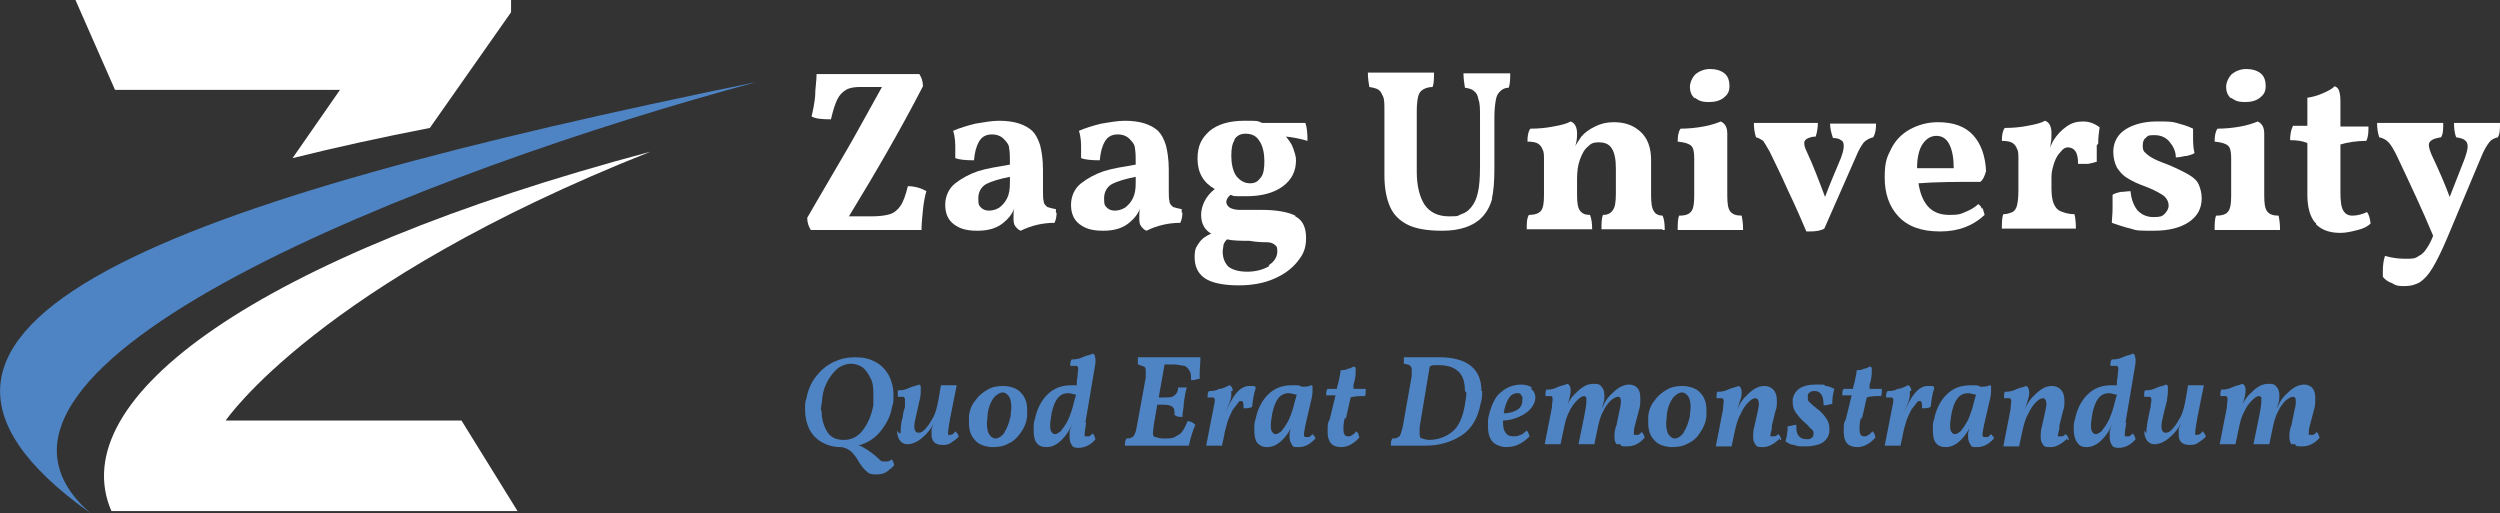 <?xml version="1.0" encoding="UTF-8"?>
<svg xmlns="http://www.w3.org/2000/svg" version="1.1" viewBox="0 0 347.8 71.4">
  <rect x="0" y="0" width="347.8" height="71.4" fill="#333333" stroke="none"/>
  <defs>
    <style>
      .cls-1 {
        fill: #4e84c4;
      }

      .cls-2 {
        isolation: isolate;
      }

      .cls-3 {
        fill: #fff;
      }
    </style>
  </defs>
  <!-- Generator: Adobe Illustrator 28.6.0, SVG Export Plug-In . SVG Version: 1.2.0 Build 709)  -->
  <g>
    <g id="Layer_1">
      <g class="cls-2">
        <g class="cls-2">
          <path class="cls-3" d="M128.9,26.5c-.2.7-.4,1.6-.5,2.7-.1,1-.2,2-.2,2.8h-15.4c-.3-.5-.5-1-.5-1.7.5-.9.9-1.5,1.1-1.9,2.2-3.8,4-6.8,5.3-9.1s2.6-4.7,4-7.2h-3c-.8,0-1.5.1-2,.4s-.9.7-1.2,1.3c-.3.6-.6,1.5-.9,2.8-1.3,0-2.2-.1-2.7-.4.2-.8.4-1.8.5-2.8,0-1.1.2-2.1.2-3.1h14.3c.3.5.5,1,.5,1.7-3.2,6.2-6.7,12.2-10.3,18.1h3c1.2,0,2-.1,2.7-.3.6-.2,1.1-.6,1.5-1.2s.7-1.5,1-2.7c1,0,1.9.3,2.6.7h0Z"/>
          <path class="cls-3" d="M147,29.5c0,.6-.1,1.1-.3,1.5-1.7,0-3.3.4-4.7,1.1-.3-.1-.6-.4-.8-.7s-.2-.7-.2-1.2,0-.8.1-1.2c-.3.8-.8,1.4-1.4,1.9-.9.8-2.1,1.2-3.7,1.2s-2.5-.3-3.3-.9-1.2-1.5-1.2-2.7.5-2.3,1.4-3,2-1.3,3.2-1.7c1.3-.4,2.7-.6,4.4-.9,0-1,0-1.7-.1-2.2,0-.5-.3-.9-.6-1.2-.4-.5-1-.8-1.8-.8s-1.4.3-1.8,1c-.4.7-.6,1.5-.7,2.6-1.2,0-2.1-.1-2.6-.3v-1.2c0-.8,0-1.7-.3-2.6.9-.4,1.9-.7,3.1-1,1.2-.2,2.3-.4,3.3-.4,2.1,0,3.6.5,4.6,1.4.5.5.8,1.1,1.1,2,.2.8.4,1.9.4,3.4v2.8c0,.7,0,1.3.1,1.6,0,.4.3.6.5.8.3.1.7.2,1.2.3v.5h.1ZM140.5,24.6c-1.5.3-2.5.6-3.3,1-.7.4-1.1,1.1-1.1,2s.1,1,.4,1.3.7.4,1.1.4.9-.1,1.4-.4c.4-.3.8-.7,1.1-1.3.3-.6.4-1.3.4-2.2v-.9h0Z"/>
          <path class="cls-3" d="M164.5,29.5c0,.6-.1,1.1-.3,1.5-1.7,0-3.3.4-4.7,1.1-.3-.1-.6-.4-.8-.7s-.2-.7-.2-1.2,0-.8.1-1.2c-.3.8-.8,1.4-1.4,1.9-.9.8-2.1,1.2-3.7,1.2s-2.5-.3-3.3-.9-1.2-1.5-1.2-2.7.5-2.3,1.4-3,2-1.3,3.2-1.7c1.3-.4,2.7-.6,4.4-.9,0-1,0-1.7-.1-2.2,0-.5-.3-.9-.6-1.2-.4-.5-1-.8-1.8-.8s-1.4.3-1.8,1c-.4.7-.6,1.5-.7,2.6-1.2,0-2.1-.1-2.6-.3v-1.2c0-.8,0-1.7-.3-2.6.9-.4,1.9-.7,3.1-1,1.2-.2,2.3-.4,3.3-.4,2.1,0,3.6.5,4.6,1.4.5.5.8,1.1,1.1,2,.2.8.4,1.9.4,3.4v2.8c0,.7,0,1.3.1,1.6,0,.4.3.6.5.8.3.1.7.2,1.2.3v.5h.1ZM158,24.6c-1.5.3-2.5.6-3.3,1-.7.4-1.1,1.1-1.1,2s.1,1,.4,1.3.7.4,1.1.4.9-.1,1.4-.4c.4-.3.8-.7,1.1-1.3.3-.6.4-1.3.4-2.2v-.9h0Z"/>
          <path class="cls-3" d="M180.2,30.1c1,.5,1.5,1.5,1.5,3s-.4,2.3-1.2,3.3-1.9,1.8-3.3,2.4c-1.4.6-3,.9-4.9.9s-3.7-.3-4.7-1-1.4-1.7-1.4-2.9.2-1.4.6-2,1-1,1.7-1.3c-.9-.5-1.4-1.4-1.4-2.6s.6-2.6,1.9-3.6c-1.6-.9-2.4-2.3-2.4-4.2s.6-2.9,1.7-3.9c1.1-.9,2.7-1.4,4.8-1.4s1.7,0,2.5.3h6c.2.5.3,1.4.3,2.5-1-.3-2-.5-3-.6.4.5.8,1,1,1.6s.4,1.1.4,1.7c0,1.5-.6,2.7-1.8,3.6s-2.9,1.4-5.1,1.4-1.6,0-2.2-.2c-.4.3-.6.7-.6,1s.2.6.5.8c.4.2.8.3,1.4.3h3.1c2,0,3.6.3,4.6.8h0ZM176.5,36.9c.8-.5,1.2-1.2,1.2-1.9s-.1-.7-.3-.9-.6-.4-1.1-.4-1.4,0-2.5-.2c-1.1,0-2.2,0-3.1-.2-.3.3-.4.5-.5.8,0,.3-.1.6-.1.9,0,.9.3,1.6.8,2.1.5.4,1.4.7,2.6.7s2.3-.3,3.1-.8h0ZM171.8,19.4c-.4.6-.5,1.3-.5,2.3s.2,2.1.7,2.8c.5.6,1.1,1,1.9,1s1.1-.3,1.5-.8.5-1.3.5-2.3-.2-2.1-.7-2.8c-.4-.7-1.1-1-1.9-1s-1.2.3-1.6.8h.1Z"/>
          <path class="cls-3" d="M207.6,27.6c-.3,1.1-.8,2-1.5,2.7-1.2,1.2-3.1,1.8-5.4,1.8s-3.7-.3-4.8-.8c-1.2-.6-2-1.4-2.5-2.5s-.8-2.6-.8-4.4v-9c0-.9,0-1.6-.2-2s-.3-.7-.6-.9-.7-.3-1.3-.4c-.1-.6-.2-1.2-.2-2h9.2c0,.8,0,1.5-.2,2-.6,0-1.1.2-1.4.4s-.5.5-.6.9-.2,1.1-.2,2v8.5c0,2,.4,3.5,1.1,4.6.7,1,1.8,1.6,3.4,1.6s1.1-.1,1.7-.3c.6-.2,1-.5,1.4-1s.7-1.1.9-2c.2-.8.3-2,.3-3.7v-6.8c0-1.1,0-1.9-.2-2.4-.1-.6-.3-1-.6-1.2-.3-.3-.7-.4-1.3-.5-.1-.6-.2-1.3-.2-2h6.5c0,.7,0,1.4-.2,2-.5,0-.9.2-1.2.5s-.5.6-.6,1.2c-.1.6-.2,1.3-.2,2.4v7c0,1.9-.1,3.4-.4,4.5v-.2Z"/>
          <path class="cls-3" d="M231.3,31.9h-8.5c0-.9,0-1.5.2-2,.6,0,1.1-.2,1.4-.7.3-.4.4-1.2.4-2.3v-3.5c0-1.3-.2-2.2-.6-2.8s-1-.8-1.8-.8-1.1.2-1.5.6c-.5.4-.8,1-1.1,1.8s-.4,1.7-.4,2.8v2.1c0,1.1.1,1.8.4,2.2.3.4.7.6,1.4.6.2.5.3,1.1.3,2h-9.1c0-.9,0-1.5.3-2,.8,0,1.4-.2,1.7-.6s.4-1.1.4-2.2v-4.8c0-.7,0-1.2-.2-1.5-.1-.3-.3-.6-.6-.8-.3-.2-.8-.3-1.5-.3,0-.8.1-1.4.4-1.8,1.1,0,2.2-.1,3.2-.3,1.1-.2,1.9-.4,2.4-.7.6.2.9.8.9,1.7s-.1,1.2-.3,1.9c0-.1.1-.3.3-.6.2-.3.4-.6.6-.9.5-.6,1.1-1,1.9-1.4.8-.4,1.6-.6,2.6-.6,1.5,0,2.7.4,3.7,1.3s1.5,2.2,1.5,4v4.9c0,1,.1,1.8.4,2.2.2.4.7.6,1.2.6.2.4.3,1.1.3,2h-.3Z"/>
          <path class="cls-3" d="M233.6,30c.9,0,1.4-.2,1.7-.6s.4-1.1.4-2.2v-5.2c0-.8-.1-1.4-.4-1.7s-.9-.5-1.9-.6c0-.8.1-1.4.4-1.8,1,0,2.1-.1,3.2-.3,1.1-.2,1.9-.5,2.4-.7.6.3.9.8.9,1.7v8.6c0,1.1.1,1.8.4,2.2.3.4.8.6,1.6.6.1.5.2,1.1.2,2h-9.1c0-.8,0-1.5.2-2h0ZM235.8,13.7c-.5-.4-.7-1-.7-1.6s.3-1.3.8-1.8c.5-.4,1.2-.7,2-.7s1.5.2,2,.6c.5.4.7,1,.7,1.8s-.3,1.2-.8,1.6c-.5.4-1.2.6-2.1.6s-1.4-.2-1.9-.6h0Z"/>
        </g>
        <g class="cls-2">
          <path class="cls-3" d="M261,17.1c0,.9-.1,1.5-.4,2-.5.1-1,.4-1.3.7-.3.4-.7,1-1.1,2l-4.4,10c-.5.3-1.2.4-2,.4s-.4,0-.5,0c-.6-1.4-1.4-3.3-2.6-5.8-1.1-2.5-2-4.2-2.5-5.3-.4-.7-.7-1.2-.9-1.5-.3-.2-.6-.4-1-.5-.2-.6-.3-1.2-.3-2h8.9c0,.6-.1,1.3-.3,1.9-.6,0-1,.2-1.2.3s-.4.3-.4.6.1.7.4,1.3c.8,1.7,1.6,3.8,2.5,6.2.7-1.9,1.5-3.7,2.2-5.4.3-.8.4-1.3.4-1.7s-.1-.7-.4-.8c-.2-.2-.6-.3-1.1-.3-.2-.6-.4-1.3-.4-2h6.4Z"/>
        </g>
        <g class="cls-2">
          <path class="cls-3" d="M275.8,28.9c.1.3.2.6.3,1-1.6,1.5-3.6,2.3-6.2,2.3s-4.5-.7-5.8-2.1-1.9-3.2-1.9-5.4.3-2.8.9-4,1.5-2.1,2.6-2.7,2.4-1,3.9-1c2.2,0,3.8.6,4.9,1.8s1.7,2.9,1.8,5c-.2.7-.4,1.2-.8,1.5-3.3,0-6.1,0-8.6.2.2,1.3.6,2.4,1.3,3.2.7.8,1.7,1.2,3,1.2s1.5-.1,2.2-.4,1.3-.6,1.8-1.1c.2.1.4.3.5.6h.1ZM267.5,20c-.5.7-.8,1.9-.8,3.4h5.1c0-1.4-.2-2.5-.6-3.3s-1-1.2-1.8-1.2-1.4.4-1.9,1.1h0Z"/>
          <path class="cls-3" d="M291.7,20.2v2.3c-.3.1-.7.2-1.2.3h-1.4c0-.8-.1-1.4-.4-1.8-.2-.3-.6-.5-1-.5s-.7.2-1,.6c-.4.4-.7.9-.9,1.5-.2.6-.4,1.3-.4,1.9v1.7c0,.9.1,1.6.3,2.1.2.5.5.9,1,1.1s1.1.4,1.9.4c.1.4.2,1.1.2,2h-10.3c0-.8,0-1.5.2-2,.6,0,1-.2,1.3-.3.3-.2.5-.5.6-.9s.2-1.1.2-2v-4.4c0-.7,0-1.2-.2-1.5-.1-.3-.3-.6-.6-.8-.3-.2-.8-.3-1.5-.3,0-.8.1-1.4.4-1.8,1.1,0,2.2-.1,3.2-.3,1.1-.2,1.9-.4,2.4-.7.6.2.9.8.9,1.7s0,.9-.1,1.4c0,.5-.2,1.1-.4,1.6.3-1,.6-1.7.8-2,.5-.8,1.1-1.4,1.8-1.9.7-.5,1.4-.7,2.3-.7s1.6.3,2.3.8c-.1.7-.2,1.4-.2,2.3l-.2.2Z"/>
        </g>
        <g class="cls-2">
          <path class="cls-3" d="M304,21.7c-.4.1-.9.2-1.3.2,0-.9-.4-1.6-.9-2.2s-1.2-.9-2.1-.9-.9.1-1.2.4c-.3.2-.4.6-.4,1s0,.6.2.9c.2.2.5.5,1,.8s1.2.6,2.3,1c1.2.5,2.2,1,2.9,1.4.7.4,1.2.9,1.4,1.4s.4,1.1.4,1.9c0,1.4-.6,2.5-1.8,3.3-1.2.8-2.8,1.2-4.9,1.2s-2.3,0-3.2-.3c-.9-.2-1.7-.5-2.6-.8,0-.5.1-1.2.1-2v-1.9c.3-.2.7-.3,1.1-.4.5,0,.9-.1,1.4-.1.1,1.2.5,2.1,1,2.7.6.6,1.3.9,2.2.9s1.2-.1,1.5-.4.6-.7.6-1.2-.2-.9-.6-1.3c-.4-.3-1.2-.8-2.5-1.3-1.1-.4-2-.8-2.6-1.2-.7-.4-1.1-.9-1.5-1.5-.3-.6-.5-1.3-.5-2.2,0-1.3.6-2.4,1.7-3.1s2.6-1.1,4.3-1.1,2.1,0,2.8.2,1.5.4,2.3.8v1.1c0,.7,0,1.5.2,2.3-.3.2-.7.3-1.1.4h-.2Z"/>
        </g>
        <g class="cls-2">
          <path class="cls-3" d="M308.3,30c.9,0,1.4-.2,1.7-.6.3-.4.4-1.1.4-2.2v-5.2c0-.8-.1-1.4-.4-1.7s-.9-.5-1.9-.6c0-.8.1-1.4.4-1.8,1,0,2.1-.1,3.2-.3,1.1-.2,1.9-.5,2.4-.7.6.3.9.8.9,1.7v8.6c0,1.1.1,1.8.4,2.2.3.4.8.6,1.6.6.1.5.2,1.1.2,2h-9.1c0-.8,0-1.5.2-2h0ZM310.4,13.7c-.5-.4-.7-1-.7-1.6s.3-1.3.8-1.8c.5-.4,1.2-.7,2-.7s1.5.2,2,.6c.5.4.7,1,.7,1.8s-.3,1.2-.8,1.6c-.5.4-1.2.6-2.1.6s-1.4-.2-1.9-.6h0Z"/>
          <path class="cls-3" d="M322.1,31c-.7-.8-1.1-2.1-1.1-3.9v-7.2c-.7-.3-1.5-.4-2.4-.4,0-.7.1-1.4.4-2h2v-3.9c.7-.1,1.4-.3,2.1-.6s1.3-.6,1.7-1c.3.1.5.3.6.6s.2.7.2,1.4v3.6h3.9c0,.7,0,1.4-.3,2-1.4,0-2.6.2-3.6.5v6.6c0,1.3.1,2.1.4,2.6s.7.7,1.3.7,1.4-.2,2-.5c.3.4.4.9.5,1.6-.4.4-1,.7-1.8.9-.8.2-1.6.4-2.4.4-1.5,0-2.6-.4-3.4-1.2v-.2Z"/>
        </g>
        <g class="cls-2">
          <path class="cls-3" d="M347.8,17.1c0,.8,0,1.5-.3,2-.5.1-1,.4-1.2.7-.3.4-.7,1-1.1,2l-4.7,11.2c-.8,1.9-1.5,3.3-2.1,4.3s-1.2,1.6-1.8,2c-.6.3-1.2.5-2,.5s-1.2,0-1.8-.4c-.6-.2-1-.5-1.3-.9v-.8c0-.8.1-1.5.3-2.1,1,.3,2,.4,2.9.4s1.3,0,1.8-.4c.5-.2.9-.7,1.2-1.2.2-.3.5-.8.8-1.6-1.5-3.6-3.2-7.2-4.9-10.8-.5-1.1-1-1.9-1.3-2.2-.4-.4-.8-.6-1.3-.7-.2-.6-.3-1.2-.3-2h9.2c0,.9,0,1.5-.3,2-.6.1-1,.2-1.3.4s-.4.4-.4.7.2,1,.6,1.8c.8,1.7,1.6,3.5,2.3,5.4l2-5.1c.3-.8.5-1.5.5-1.9s-.1-.7-.4-.9c-.2-.2-.6-.3-1.2-.4-.2-.5-.3-1.2-.3-2h6.4Z"/>
        </g>
      </g>
      <g class="cls-2">
        <g class="cls-2">
          <path class="cls-1" d="M124.2,64.2c0,0,.2.3.2.5-.2.3-.6.6-1,.9s-.9.4-1.4.4-1.1,0-1.4-.4c-.4-.3-.7-.7-1.1-1.3-.3-.6-.7-1.1-1.1-1.5-.4-.3-.9-.6-1.5-.6h0c-1,0-1.9-.3-2.6-.7s-1.3-1-1.7-1.8c-.4-.8-.6-1.7-.6-2.7s0-1,.2-1.6c.2-1.1.6-2.1,1.3-3s1.4-1.5,2.4-2,2-.7,3.1-.7,1.9.2,2.7.6,1.4,1,1.9,1.8c.4.8.7,1.7.7,2.8s0,1.1-.2,1.7c-.2,1.3-.8,2.4-1.6,3.4s-1.8,1.6-3.1,2c.4,0,.8.3,1.3.6.4.3.9.6,1.4,1.1.3.3.5.5.7.5s.3,0,.5,0,.5,0,.7-.3c0,0,.2.2.3.3h-.1ZM114.3,57.1c0,1.2.3,2.2.8,3s1.3,1.1,2.3,1.1,1.9-.4,2.6-1.3c.7-.9,1.2-2,1.5-3.5,0-.5,0-1,0-1.6s0-1.5-.4-2.2c-.3-.6-.6-1.1-1.1-1.5-.5-.3-1-.5-1.6-.5s-1.2.2-1.8.6c-.5.4-1,1-1.4,1.7s-.7,1.5-.8,2.4c0,.6-.2,1.2-.2,1.8Z"/>
          <path class="cls-1" d="M125.3,60.2c0-.5,0-1.3.3-2.2,0-.5.2-1,.3-1.4,0-.4,0-.7,0-.9s0-.4-.2-.5c0,0-.4,0-.8,0v-.2c0-.2,0-.5,0-.7.4,0,.9,0,1.5-.3s1.1-.3,1.4-.5c.2,0,.3.2.3.3v.5c0,.2,0,.6-.1,1.1s-.3,1.2-.5,2.2c-.2.8-.3,1.3-.3,1.7,0,.6.2.9.6.9s.6-.2.9-.5c.4-.4.7-.9,1.1-1.6.4-.7.6-1.6.8-2.7l.3-1.8h2.2l-.9,4.5c-.2,1.1-.3,1.8-.3,2.1v.3h.2c.2,0,.5,0,.8-.5,0,0,.2.2.3.3,0,0,.1.3.2.4-.3.4-.7.6-1.1.9s-.8.3-1.2.3c-1,0-1.5-.5-1.5-1.4s0-.5,0-.7c0-.3.2-.6.3-.9h0c-.4.8-.9,1.4-1.6,2s-1.4.9-2.1.9-1.4-.6-1.4-1.9l.3.4Z"/>
          <path class="cls-1" d="M135.7,61.3c-.6-.6-.9-1.4-.9-2.4v-1c.1-.9.4-1.6.9-2.2.4-.6,1-1.1,1.7-1.5s1.4-.5,2.2-.5,1.9.3,2.4.9c.6.6.9,1.4.9,2.4s0,.6,0,.9c-.1.9-.4,1.6-.9,2.3s-1,1.2-1.7,1.5c-.7.4-1.4.5-2.2.5s-1.9-.3-2.4-.9ZM139.7,60.2c.4-.6.7-1.4.9-2.3,0-.5.1-.9.1-1.2,0-.6-.1-1.2-.3-1.5s-.5-.6-.9-.6-.9.3-1.3.8c-.4.6-.7,1.3-.8,2.2,0,.5-.1.9-.1,1.3,0,.6.1,1.2.3,1.5s.5.6.9.6.9-.3,1.3-.9h0Z"/>
          <path class="cls-1" d="M151.1,58.8c-.1.8-.2,1.3-.2,1.6v.3h.6c.1,0,.3-.2.5-.4.2.2.3.4.4.8-.3.4-.7.7-1.1.9s-.8.3-1.2.3-.8,0-1-.4c-.2-.3-.3-.6-.3-1.1v-.8c.1-.4.3-.9.5-1.4h0c-.4,1.1-.9,1.9-1.6,2.6-.7.7-1.4,1-2.1,1s-1.1-.2-1.4-.6-.4-1-.4-1.8,0-1,.2-1.6c.3-1.4.9-2.5,1.7-3.3.9-.9,2-1.3,3.3-1.3s.5,0,.8,0c0-.4,0-.8.1-1.1,0-.5.1-.9.1-1.1s0-.4-.2-.5h-.9c0-.4,0-.7.2-.9.4,0,.9,0,1.5-.3s1.1-.3,1.4-.5c.2,0,.3.2.3.3s.1.3.1.5v.5l-1.4,8.3h0ZM147.6,59.9c.3-.3.7-.9,1-1.5.3-.7.6-1.5.8-2.4l.3-1.1c-.3,0-.7-.2-1.1-.2-1.2,0-1.9.9-2.3,2.8-.1.7-.2,1.2-.2,1.6s0,.8.2,1c.1.2.3.3.5.3s.5-.2.9-.5h0Z"/>
          <path class="cls-1" d="M162,50.8l-.8,4.5h.7c.7,0,1.2,0,1.5-.3.3-.2.5-.6.5-1.1h1.2c-.2.7-.3,1.4-.4,2.1,0,.7-.2,1.3-.2,2-.5,0-.8,0-1.1-.3,0-.5,0-.9-.3-1.1-.2-.2-.6-.3-1.3-.3h-.8l-.5,2.9c0,.4-.1.7-.1.9,0,.4,0,.6.3.7.2,0,.5.2,1.1.2h.3c.6,0,1.1,0,1.5-.3.4-.2.7-.4.9-.7s.5-.8.7-1.4c.5,0,.8.2,1.1.5-.4.9-.7,1.9-.9,2.9h-8.9c0-.3,0-.7.2-1,.3,0,.6,0,.8-.2.2,0,.3-.3.4-.5s.2-.6.3-1.2l1.2-6.6v-.8c0-.3,0-.5-.2-.7-.2,0-.5-.2-.9-.3v-1h8.7c0,.9-.1,1.7-.1,2.3v.7c-.3,0-.7.2-1.2.2,0-.6,0-1-.2-1.3s-.3-.5-.7-.7c-.3,0-.9-.2-1.6-.2h-1.4.2Z"/>
        </g>
        <g class="cls-2">
          <path class="cls-1" d="M171.3,54.4v.5c0,.7-.4,1.5-.8,2.4h0l.4-.8c.9-1.9,1.8-2.8,2.9-2.8s.7,0,.9.3c-.3.8-.4,1.7-.5,2.6-.3.2-.7.2-1.2.2,0-.6,0-1-.3-1s-.3,0-.5.3-.4.5-.7.9c-.2.4-.5,1-.7,1.6-.2.7-.4,1.3-.5,2l-.3,1.4h-2.2l1-5.1c.1-.6.2-.9.2-1.1,0-.3,0-.4-.2-.5-.2,0-.4,0-.8,0,0-.4,0-.7.2-.9.4,0,.9,0,1.4-.3.5,0,1-.3,1.4-.5.3,0,.5.4.5.8h-.2Z"/>
        </g>
        <g class="cls-2">
          <path class="cls-1" d="M182.9,60.6c0,0,.1.3.1.4-.7.8-1.5,1.2-2.3,1.2s-.8,0-1-.4c-.2-.3-.3-.6-.3-1.1s0-.6.1-.8c0-.2.2-.7.5-1.3h0c-.4,1.1-.9,1.9-1.6,2.6-.7.7-1.4,1-2.1,1s-1-.2-1.4-.6c-.3-.4-.4-1-.4-1.8s0-1,.2-1.6c.3-1.4.9-2.5,1.7-3.3.9-.9,2-1.3,3.3-1.3s1,0,1.4.2c.5,0,.9,0,1.3-.2.1,0,.2,0,.2.2v.5c0,.2,0,.5-.1,1l-.9,3.9c-.1.6-.2,1-.2,1.2s0,.4.3.4h.4c.1,0,.3-.2.5-.4,0,0,.2.2.3.4v-.2ZM178.3,59.9c.3-.3.7-.9,1-1.5.3-.7.6-1.5.8-2.4l.3-1.1c-.3,0-.7-.2-1.1-.2-1.2,0-1.9.9-2.3,2.8-.1.7-.2,1.2-.2,1.6s0,.8.2,1c.1.2.3.3.5.3s.5-.2.9-.5h0Z"/>
          <path class="cls-1" d="M187.1,58.1c-.2.7-.2,1.2-.2,1.6,0,.7.2,1,.6,1s.4,0,.6-.2c.2,0,.4-.3.6-.5,0,0,.2.2.3.4,0,.2.1.3.1.5-.3.3-.6.6-1.1.9s-1,.4-1.4.4c-1.3,0-1.9-.7-1.9-2.1s0-1.1.3-1.8l.8-3.3c-.5,0-.9,0-1.3,0,0-.4,0-.7.2-.9h1.3v-.2l.2-.7c.2-.9.3-1.4.3-1.7.3,0,.7,0,1-.2.3,0,.6-.2.8-.3.1,0,.2,0,.3.2v.5c0,.3,0,.9-.3,1.8v.6c-.1,0,1.7,0,1.7,0,0,.4,0,.8-.1,1-.8,0-1.5,0-2,.2l-.7,3.1v-.2Z"/>
          <path class="cls-1" d="M206.2,54.4c0,.5,0,1.1-.2,1.7-.4,2.1-1.3,3.6-2.7,4.5s-3.1,1.4-5,1.4h-4.8c0-.4,0-.7.2-1,.4,0,.6,0,.8-.2.2,0,.3-.3.4-.5,0-.2.2-.6.3-1.2l1.2-6.8v-.7c0-.3,0-.5-.2-.7s-.4-.2-.9-.3v-.9h4.9c3.9,0,5.9,1.6,5.9,4.7h0ZM203.8,54.4c0-1.3-.3-2.2-1-2.8s-1.6-.8-2.7-.8-.8,0-1.2.2l-1.4,8.4v.9c0,.3,0,.6.3.7.2,0,.5.2,1,.2,1.2,0,2.3-.4,3.2-1.1s1.5-2,1.8-3.8c.1-.6.2-1.2.2-1.7l-.2-.2Z"/>
          <path class="cls-1" d="M213,54.1c.4.3.6.7.6,1.2s-.2,1-.6,1.5c-.4.5-1,.9-1.7,1.2s-1.4.5-2.2.5c0,.6,0,1.2.3,1.6.2.4.6.6,1.1.6s.6,0,1-.2c.3,0,.6-.4.9-.6.2.2.3.5.4.8-.5.5-1,.9-1.5,1.1-.5.3-1.2.4-1.8.4s-1.5-.3-1.9-.8-.6-1.2-.6-2.1,0-.9.1-1.4c.2-.9.5-1.7.9-2.4s1-1.1,1.6-1.5c.6-.3,1.3-.5,2-.5s1.3.2,1.6.5h-.2ZM211.6,54.9c-.1-.2-.3-.2-.6-.2s-.8.2-1.1.7-.6,1.2-.7,2.1h0c.8,0,1.4-.2,1.9-.5s.7-.8.7-1.4,0-.5-.2-.6h0Z"/>
          <path class="cls-1" d="M224.9,61.8c-.2-.2-.3-.6-.3-1s0-1,.3-1.7l.3-1.5c.2-.8.3-1.4.3-1.7,0-.5-.1-.7-.4-.7s-.6.2-1,.5c-.4.4-.8.9-1.1,1.6-.4.7-.6,1.6-.8,2.6l-.4,1.9h-2.2l.8-3.9c.2-1,.3-1.7.3-2.1v-.5c0,0-.2-.2-.3-.2-.3,0-.6.2-1,.6s-.8.9-1.1,1.6c-.4.7-.6,1.6-.8,2.6l-.4,1.9h-2.2l1-5.1c0-.5.1-.9.1-1.1s0-.4-.2-.5c-.1,0-.4,0-.8,0,0-.3,0-.6.1-.9.4,0,.9,0,1.5-.3s1.1-.3,1.4-.5c.2,0,.3.2.4.3,0,0,.1.3.1.5v.4c-.1.7-.3,1.5-.7,2.3h0l.3-.7c.2-.4.5-.9.9-1.3.4-.4.8-.8,1.3-1.1s.9-.4,1.4-.4.8,0,1.1.4c.3.3.4.7.4,1.2s0,.3,0,.4c0,.4-.2.9-.4,1.5h0l.3-.6c.2-.4.5-.9.9-1.3.4-.4.8-.8,1.3-1.1s1-.4,1.4-.4.9.2,1.1.5c.3.3.4.8.4,1.4s0,1.1-.2,1.7l-.5,1.9c-.2.6-.2,1.1-.2,1.3v.2h.6c.1,0,.3-.2.5-.4.2.2.3.4.4.8-.7.8-1.5,1.2-2.4,1.2s-.8,0-1-.3h-.5Z"/>
          <path class="cls-1" d="M230.2,61.3c-.6-.6-.9-1.4-.9-2.4v-1c.1-.9.4-1.6.9-2.2.4-.6,1-1.1,1.7-1.5s1.4-.5,2.2-.5,1.9.3,2.4.9c.6.6.9,1.4.9,2.4s0,.6,0,.9c-.1.9-.4,1.6-.9,2.3-.4.7-1,1.2-1.7,1.5-.7.4-1.4.5-2.2.5s-1.9-.3-2.4-.9ZM234.2,60.2c.4-.6.7-1.4.9-2.3,0-.5.1-.9.1-1.2,0-.6-.1-1.2-.3-1.5s-.5-.6-.9-.6-.9.3-1.3.8c-.4.6-.7,1.3-.8,2.2,0,.5-.1.9-.1,1.3,0,.6.1,1.2.3,1.5s.5.6.9.6.9-.3,1.3-.9h0Z"/>
          <path class="cls-1" d="M247.6,61c-.8.8-1.6,1.2-2.3,1.2s-.9,0-1.1-.4c-.2-.2-.3-.6-.3-1s0-1,.2-1.6l.4-1.8c.1-.5.2-.9.2-1.2,0-.5-.2-.8-.5-.8s-.6.2-1,.6c-.4.4-.8,1-1.1,1.7-.4.7-.6,1.6-.8,2.5l-.4,1.9h-2.2l1-5.1c0-.5.1-.9.1-1.1s0-.4-.2-.5c-.1,0-.4,0-.8,0,0-.4,0-.7.1-.9.4,0,.9,0,1.5-.3s1.1-.3,1.4-.5c.3,0,.5.4.5.8s0,.2,0,.3c0,.4-.2.8-.3,1.2-.1.3-.2.7-.4,1.1h0l.3-.6c.2-.4.5-.9.9-1.3s.8-.8,1.3-1.1.9-.4,1.4-.4.9.2,1.2.5.5.8.5,1.5,0,1-.2,1.5l-.5,2v.4c-.1.5-.2.8-.2.9v.2h.2q.2,0,.4,0c.2,0,.3-.2.5-.3.2.2.4.5.4.8h-.2Z"/>
        </g>
        <g class="cls-2">
          <path class="cls-1" d="M254,53.7c.5,0,.9.3,1.2.4-.2.6-.3,1.4-.3,2.1-.3,0-.7.2-1.2.2,0-.7-.1-1.2-.3-1.5s-.5-.5-.9-.5-.5,0-.7.2c-.2,0-.3.3-.3.5v.2c0,.3,0,.5.3.7.2.2.5.5.9.8.6.4,1,.9,1.3,1.3.3.4.5.9.5,1.4v.6c-.1.7-.5,1.2-1,1.5s-1.3.5-2.3.5-1.1,0-1.6-.2c-.5,0-.9-.3-1.2-.5.2-.7.3-1.4.3-2.1.4,0,.8-.2,1.2-.2,0,.6,0,1.1.3,1.5.2.3.6.5,1.1.5s.5,0,.7-.2c.2,0,.3-.3.3-.5h0c0-.3,0-.5-.3-.7s-.4-.5-.8-.8c-.6-.5-1-1-1.3-1.4s-.5-.9-.5-1.5,0-.3,0-.5c.3-1.3,1.3-2,3.2-2s.9,0,1.4.2h0Z"/>
        </g>
        <g class="cls-2">
          <path class="cls-1" d="M258.9,58.1c-.2.7-.2,1.2-.2,1.6,0,.7.2,1,.6,1s.4,0,.6-.2c.2,0,.4-.3.6-.5,0,0,.2.2.3.4,0,.2.1.3.1.5-.3.3-.6.6-1.1.9s-1,.4-1.4.4c-1.3,0-1.9-.7-1.9-2.1s0-1.1.3-1.8l.8-3.3c-.5,0-.9,0-1.3,0,0-.4,0-.7.2-.9h1.3v-.2l.2-.7c.2-.9.3-1.4.3-1.7.3,0,.7,0,1-.2.3,0,.6-.2.8-.3.1,0,.2,0,.3.2v.5c0,.3,0,.9-.3,1.8v.6c-.1,0,1.7,0,1.7,0,0,.4,0,.8-.1,1-.8,0-1.5,0-2,.2l-.7,3.1v-.2Z"/>
        </g>
        <g class="cls-2">
          <path class="cls-1" d="M265.7,54.4v.5c0,.7-.4,1.5-.8,2.4h0l.4-.8c.9-1.9,1.8-2.8,2.9-2.8s.7,0,.9.3c-.3.8-.4,1.7-.5,2.6-.3.2-.7.2-1.2.2,0-.6,0-1-.3-1s-.3,0-.5.3-.4.5-.7.9c-.2.4-.5,1-.7,1.6-.2.7-.4,1.3-.5,2l-.3,1.4h-2.2l1-5.1c.1-.6.2-.9.2-1.1,0-.3,0-.4-.2-.5-.2,0-.4,0-.8,0,0-.4,0-.7.2-.9.4,0,.9,0,1.4-.3.5,0,1-.3,1.4-.5.3,0,.5.4.5.8h-.2Z"/>
        </g>
        <g class="cls-2">
          <path class="cls-1" d="M277.3,60.6c0,0,.1.3.1.4-.7.8-1.5,1.2-2.3,1.2s-.8,0-1-.4c-.2-.3-.3-.6-.3-1.1s0-.6.1-.8c0-.2.2-.7.5-1.3h0c-.4,1.1-.9,1.9-1.6,2.6-.7.7-1.4,1-2.1,1s-1.1-.2-1.4-.6-.4-1-.4-1.8,0-1,.2-1.6c.3-1.4.9-2.5,1.7-3.3.9-.9,2-1.3,3.3-1.3s1,0,1.4.2c.5,0,.9,0,1.3-.2.1,0,.2,0,.2.2v.5c0,.2,0,.5-.1,1l-.9,3.9c-.1.6-.2,1-.2,1.2s0,.4.3.4h.4c.1,0,.3-.2.5-.4,0,0,.2.2.3.4v-.2ZM272.8,59.9c.3-.3.7-.9,1-1.5.3-.7.6-1.5.8-2.4l.3-1.1c-.3,0-.7-.2-1.1-.2-1.2,0-1.9.9-2.3,2.8-.1.7-.2,1.2-.2,1.6s0,.8.2,1c.1.2.3.3.5.3s.5-.2.9-.5h0Z"/>
          <path class="cls-1" d="M287.6,61c-.8.8-1.6,1.2-2.3,1.2s-.9,0-1.1-.4c-.2-.2-.3-.6-.3-1s0-1,.2-1.6l.4-1.8c.1-.5.2-.9.2-1.2,0-.5-.2-.8-.5-.8s-.6.2-1,.6-.8,1-1.1,1.7c-.4.7-.6,1.6-.8,2.5l-.4,1.9h-2.2l1-5.1c0-.5.1-.9.1-1.1s0-.4-.2-.5c-.1,0-.4,0-.8,0,0-.4,0-.7.1-.9.4,0,.9,0,1.5-.3s1.1-.3,1.4-.5c.3,0,.5.4.5.8s0,.2,0,.3c0,.4-.2.8-.3,1.2s-.2.7-.4,1.1h0l.3-.6c.2-.4.5-.9.9-1.3.4-.4.8-.8,1.3-1.1s.9-.4,1.4-.4.9.2,1.2.5c.3.3.5.8.5,1.5s0,1-.2,1.5l-.5,2v.4c-.1.5-.2.8-.2.9v.2h.2q.2,0,.4,0c.2,0,.3-.2.5-.3.2.2.4.5.4.8h-.2Z"/>
          <path class="cls-1" d="M295.8,58.8c-.1.8-.2,1.3-.2,1.6v.3h.6c.1,0,.3-.2.5-.4.2.2.3.4.4.8-.3.4-.7.7-1.1.9s-.8.3-1.2.3-.8,0-1-.4c-.2-.3-.3-.6-.3-1.1v-.8c.1-.4.3-.9.5-1.4h0c-.4,1.1-.9,1.9-1.6,2.6-.7.7-1.4,1-2.1,1s-1-.2-1.3-.6-.5-1-.5-1.8,0-1,.2-1.6c.3-1.4.9-2.5,1.7-3.3.9-.9,2-1.3,3.3-1.3s.5,0,.8,0c0-.4,0-.8.1-1.1,0-.5.1-.9.1-1.1s0-.4-.2-.5h-.9c0-.4,0-.7.2-.9.4,0,.9,0,1.5-.3s1.1-.3,1.4-.5c.2,0,.3.2.3.3s.1.3.1.5v.5l-1.4,8.3h.1ZM292.4,59.9c.3-.3.7-.9,1-1.5.3-.7.6-1.5.8-2.4l.3-1.1c-.3,0-.7-.2-1.1-.2-1.2,0-1.9.9-2.3,2.8-.1.7-.2,1.2-.2,1.6s0,.8.2,1c.1.2.3.3.5.3s.5-.2.9-.5h0Z"/>
          <path class="cls-1" d="M298.6,60.2c0-.5.1-1.3.3-2.2.1-.5.2-1,.3-1.4,0-.4.1-.7.1-.9s0-.4-.2-.5c-.1,0-.4,0-.8,0v-.2c0-.2,0-.5.1-.7.4,0,.9,0,1.5-.3s1.1-.3,1.4-.5c.2,0,.3.2.3.3v.5c0,.2,0,.6-.1,1.1,0,.5-.3,1.2-.5,2.2-.2.8-.3,1.3-.3,1.7,0,.6.2.9.6.9s.6-.2.9-.5c.4-.4.7-.9,1.1-1.6.4-.7.6-1.6.8-2.7l.3-1.8h2.2l-.9,4.5c-.2,1.1-.3,1.8-.3,2.1v.3h.2c.2,0,.5,0,.8-.5,0,0,.2.2.3.3,0,0,.1.3.2.4-.3.4-.7.6-1.1.9s-.8.3-1.2.3c-1,0-1.5-.5-1.5-1.4s0-.5,0-.7c0-.3.2-.6.3-.9h0c-.4.8-.9,1.4-1.6,2s-1.4.9-2.1.9-1.4-.6-1.4-1.9l.3.4Z"/>
          <path class="cls-1" d="M318.8,61.8c-.2-.2-.3-.6-.3-1s0-1,.3-1.7l.3-1.5c.2-.8.3-1.4.3-1.7,0-.5-.1-.7-.4-.7s-.6.2-1,.5c-.4.4-.8.9-1.1,1.6-.4.7-.6,1.6-.8,2.6l-.4,1.9h-2.2l.8-3.9c.2-1,.3-1.7.3-2.1v-.5c0,0-.2-.2-.3-.2-.3,0-.6.2-1,.6s-.8.9-1.1,1.6c-.4.7-.6,1.6-.8,2.6l-.4,1.9h-2.2l1-5.1c0-.5.1-.9.1-1.1s0-.4-.2-.5c-.1,0-.4,0-.8,0,0-.3,0-.6.1-.9.4,0,.9,0,1.5-.3s1.1-.3,1.4-.5c.2,0,.3.2.4.3,0,0,.1.3.1.5v.4c-.1.7-.3,1.5-.7,2.3h0l.3-.7c.2-.4.5-.9.9-1.3.4-.4.8-.8,1.3-1.1s.9-.4,1.4-.4.8,0,1.1.4c.3.3.4.7.4,1.2s0,.3,0,.4c0,.4-.2.9-.4,1.5h0l.3-.6c.2-.4.5-.9.9-1.3.4-.4.8-.8,1.3-1.1s1-.4,1.4-.4.9.2,1.1.5c.3.3.4.8.4,1.4s0,1.1-.2,1.7l-.5,1.9c-.2.6-.2,1.1-.2,1.3v.2h.6c.1,0,.3-.2.5-.4.2.2.3.4.4.8-.7.8-1.5,1.2-2.4,1.2s-.8,0-1-.3h-.5Z"/>
        </g>
      </g>
      <path class="cls-1" d="M12.6,71.4C-11,51,59.8,23.6,105.3,11.4,24.9,27.8-24.6,45,12.6,71.4Z"/>
      <g>
        <path class="cls-3" d="M71.1,1.7V0H10.5l5.5,12.5h31.3l-6.6,9.5c6-1.5,12.4-2.9,19.1-4.2L71.1,1.7Z"/>
        <path class="cls-3" d="M90.5,21.1C35.7,35.7,8.7,55.4,15.5,71.1h56.5l-7.8-12.6H31.4s12.9-19.1,59.1-37.4Z"/>
      </g>
    </g>
  </g>
</svg>